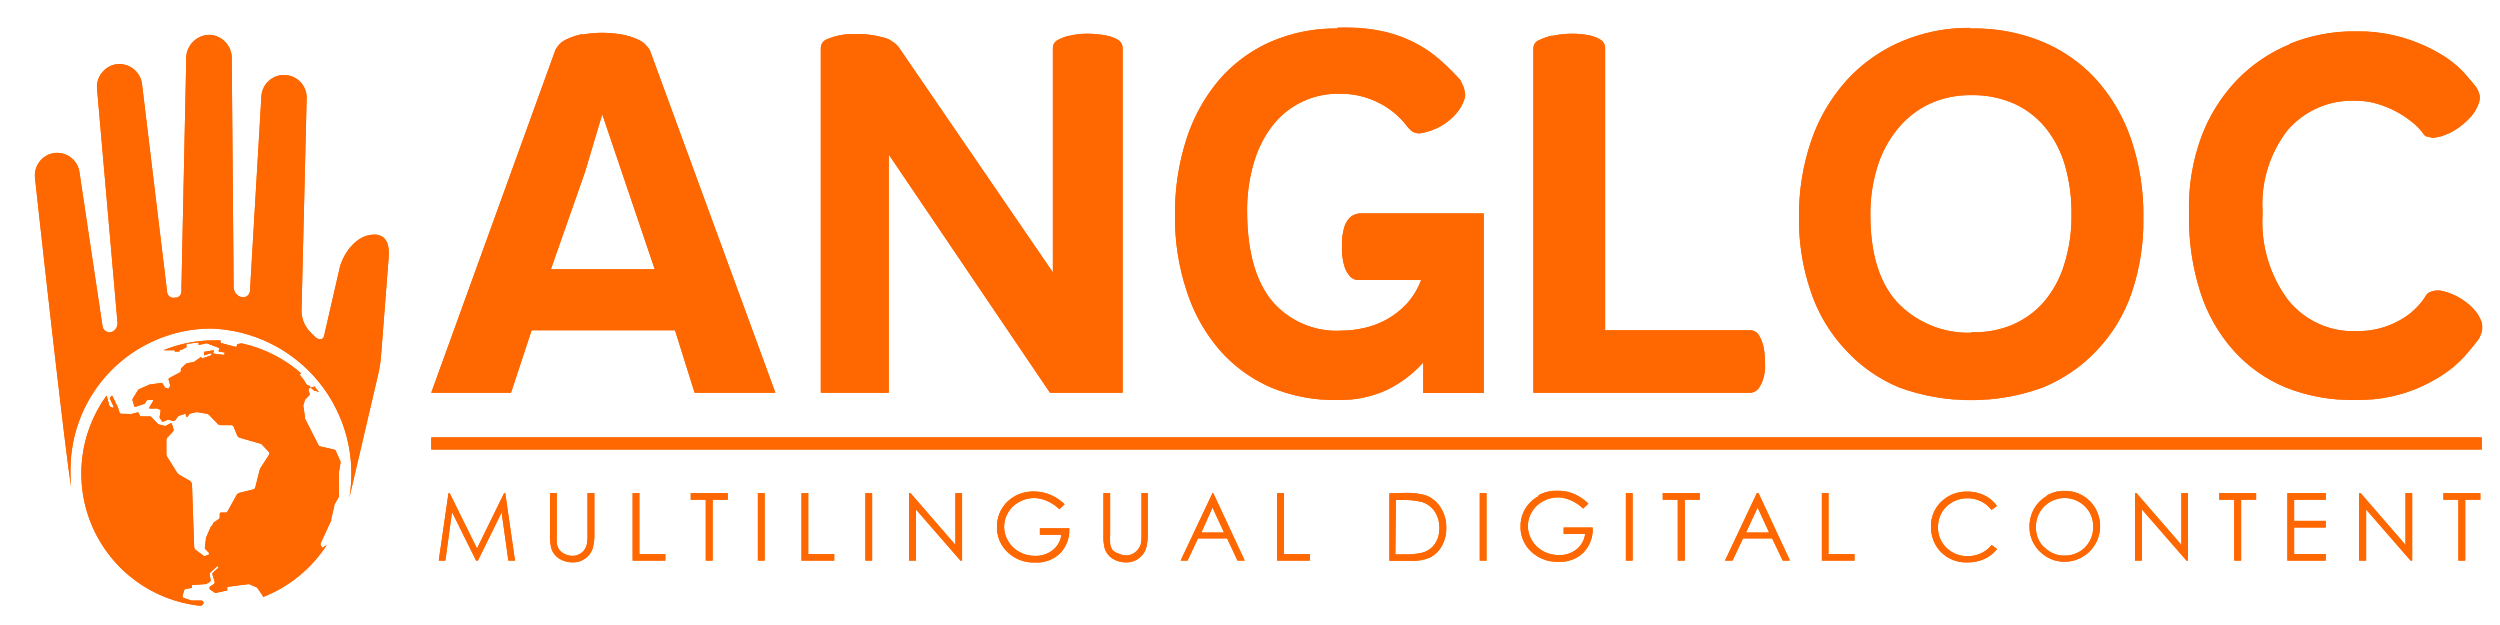 <svg xmlns="http://www.w3.org/2000/svg" xmlns:xlink="http://www.w3.org/1999/xlink" viewBox="0 0 200 49.97"><defs><clipPath id="clip-path"><path d="M46.81,13.73l1.37-4.59,4.2,12.4H44.07Zm-.24-11a5.65,5.65,0,0,0-1.23.41,1.82,1.82,0,0,0-.91.87L34.5,31.42h6.38l1.65-5H54l1.57,5h6.46L52,4.05a2.06,2.06,0,0,0-.93-.87,5.11,5.11,0,0,0-1.29-.41,8.86,8.86,0,0,0-3.19,0" style="fill:#ff6700"/></clipPath><clipPath id="clip-path-2"><path d="M85.56,2.85a3.55,3.55,0,0,0-.93.35.71.71,0,0,0-.4.64V21.79L72,3.93a1.6,1.6,0,0,0-.3-.37,1.71,1.71,0,0,0-.34-.25A1.6,1.6,0,0,0,71,3.1a7.85,7.85,0,0,0-2.83-.37,5,5,0,0,0-2,.41.59.59,0,0,0-.28.17.85.85,0,0,0-.24.62V31.42h5.45V12.36L84,31.42h5.81V3.85a.77.77,0,0,0-.44-.7,2.93,2.93,0,0,0-1-.33,7.75,7.75,0,0,0-1.45-.12,5.23,5.23,0,0,0-1.37.17" style="fill:#ff6700"/></clipPath><clipPath id="clip-path-3"><path d="M107,2.28h0a13,13,0,0,0-5.43,1.1,11.63,11.63,0,0,0-4.08,3.06,13.87,13.87,0,0,0-2.58,4.71A19.21,19.21,0,0,0,94,17.2a18.55,18.55,0,0,0,.95,6.12A13.57,13.57,0,0,0,97.57,28a11.58,11.58,0,0,0,4.12,3A13.21,13.21,0,0,0,107,32a9,9,0,0,0,4-.83A9.59,9.59,0,0,0,113.86,29v2.44h4.84V17.07h-9.93a1.41,1.41,0,0,0-.73.29,1.94,1.94,0,0,0-.48.76,4.66,4.66,0,0,0-.2,1.59,4.85,4.85,0,0,0,.2,1.61,2.27,2.27,0,0,0,.44.79.92.92,0,0,0,.69.29h5a5.73,5.73,0,0,1-1.17,1.92,6.52,6.52,0,0,1-1.59,1.24,6.8,6.8,0,0,1-1.8.68,8.18,8.18,0,0,1-1.78.21A6.78,6.78,0,0,1,101.69,24q-1.92-2.44-1.92-7.11a13.2,13.2,0,0,1,.5-3.74,9,9,0,0,1,1.45-3,6.61,6.61,0,0,1,5.47-2.65,6.61,6.61,0,0,1,2.1.31,7,7,0,0,1,1.59.74,6.43,6.43,0,0,1,1.09.87,6.17,6.17,0,0,1,.63.72,2.2,2.2,0,0,0,.4.39,1.08,1.08,0,0,0,.81.1,5.14,5.14,0,0,0,.73-.21,4.42,4.42,0,0,0,1-.5,4.86,4.86,0,0,0,.95-.83,3.42,3.42,0,0,0,.69-1.24,1,1,0,0,0,0-.5,2.23,2.23,0,0,0-.12-.45l-.24-.5a18.44,18.44,0,0,0-1.72-1.69,10,10,0,0,0-2.06-1.36,10.74,10.74,0,0,0-2.64-.89,14.78,14.78,0,0,0-3-.27H107" style="fill:#ff6700"/></clipPath><clipPath id="clip-path-4"><path d="M124.15,2.85a5,5,0,0,0-1,.35.71.71,0,0,0-.48.64V31.42h17.24a.9.9,0,0,0,.79-.37,2.58,2.58,0,0,0,.38-.83,3.31,3.31,0,0,0,.12-1.2,6.29,6.29,0,0,0-.12-1.28,3.37,3.37,0,0,0-.36-.91.86.86,0,0,0-.81-.41h-11.5V3.85a.78.78,0,0,0-.42-.7,2.68,2.68,0,0,0-.91-.33,6.65,6.65,0,0,0-1.33-.12,6.57,6.57,0,0,0-1.53.17" style="fill:#ff6700"/></clipPath><clipPath id="clip-path-5"><path d="M157.7,26.62a7.85,7.85,0,0,1-5.93-2.44q-2.14-2.36-2.14-7a12.56,12.56,0,0,1,.57-3.87,8.92,8.92,0,0,1,1.61-3,7.32,7.32,0,0,1,2.54-2,7.77,7.77,0,0,1,3.35-.7,8.18,8.18,0,0,1,3.43.68,6.93,6.93,0,0,1,2.52,1.94,8.61,8.61,0,0,1,1.55,3,13.7,13.7,0,0,1,.52,3.89,12.88,12.88,0,0,1-.59,4.07,8.33,8.33,0,0,1-1.65,3A7,7,0,0,1,160.95,26a7.72,7.72,0,0,1-3,.58h-.23m-.08-24.35a13.79,13.79,0,0,0-5.55,1.1,12.63,12.63,0,0,0-4.34,3.08,14,14,0,0,0-2.83,4.79,18.5,18.5,0,0,0-1,6.28,17.7,17.7,0,0,0,1,6,12.57,12.57,0,0,0,2.77,4.55A12,12,0,0,0,151.95,31a16.73,16.73,0,0,0,11.46,0A12.29,12.29,0,0,0,167.77,28a12.6,12.6,0,0,0,2.75-4.55,17.88,17.88,0,0,0,.95-6,18.81,18.81,0,0,0-1-6.35,13.83,13.83,0,0,0-2.85-4.82,12.1,12.1,0,0,0-4.38-3,14.17,14.17,0,0,0-5.38-1h-.23" style="fill:#ff6700"/></clipPath><clipPath id="clip-path-6"><path d="M183.19,3.54a12.45,12.45,0,0,0-4.24,2.87,13.38,13.38,0,0,0-2.83,4.51,16.31,16.31,0,0,0-1,6v.29a19.44,19.44,0,0,0,.91,6.16A12.92,12.92,0,0,0,178.65,28a11.61,11.61,0,0,0,4.22,3,14.45,14.45,0,0,0,5.59,1,12.46,12.46,0,0,0,3.83-.54,12.26,12.26,0,0,0,2.85-1.3,9.31,9.31,0,0,0,2-1.63q.77-.87,1.21-1.49l.16-.41a1.18,1.18,0,0,0,.08-.43,1.55,1.55,0,0,0-.08-.48,3.09,3.09,0,0,0-.67-1.05,5.16,5.16,0,0,0-.91-.74,4.73,4.73,0,0,0-.95-.47,4.23,4.23,0,0,0-.75-.21,2.76,2.76,0,0,0-.44,0,2.31,2.31,0,0,0-.4.12.66.66,0,0,0-.32.29,5.61,5.61,0,0,1-2.16,2,6.76,6.76,0,0,1-3.37.83A6.66,6.66,0,0,1,183,23.94a10.41,10.41,0,0,1-2-6.7v-.41a9.65,9.65,0,0,1,2-6.41,6.82,6.82,0,0,1,5.53-2.36,5.81,5.81,0,0,1,1.67.25,8,8,0,0,1,1.51.62,8.32,8.32,0,0,1,1.25.83,4.71,4.71,0,0,1,.89.91.48.48,0,0,0,.3.25l.34.08a.81.81,0,0,0,.36,0,3.65,3.65,0,0,0,.81-.23,4.7,4.7,0,0,0,1-.54,6,6,0,0,0,.95-.83,3.31,3.31,0,0,0,.69-1.14,1.21,1.21,0,0,0,0-.87,3,3,0,0,0-.2-.41q-.32-.41-1-1.18a8.3,8.3,0,0,0-1.88-1.49,13.46,13.46,0,0,0-2.87-1.26,12.79,12.79,0,0,0-3.9-.54,13.62,13.62,0,0,0-5.27,1" style="fill:#ff6700"/></clipPath><clipPath id="clip-path-7"><path d="M27.9,40l.05-.22L27.9,40m-13-35.27-.39,18.6a.5.5,0,0,1-.38.48l-.12,0a.51.51,0,0,1-.64-.44l-2-16.57a1.84,1.84,0,0,0-2-1.67h0a1.84,1.84,0,0,0-1.6,2.05L9.4,25.8a.76.76,0,0,1-.26.64h0a.57.57,0,0,1-.94-.34L6.36,13.8a1.81,1.81,0,0,0-2-1.56h0a1.81,1.81,0,0,0-1.56,2s.85,7.81,1.67,14.88c.47,4.1.94,7.94,1.22,9.89a14.72,14.72,0,0,1-.05-1.49A11.29,11.29,0,0,1,16.78,26.28h.06A11.61,11.61,0,0,1,27.95,39.81L30.24,30a10.4,10.4,0,0,0,.25-1.62L31.06,21c.1-1,.11-2-.87-2.22h0c-1.7-.18-2.75,1.62-3,2.59L25.92,26.9c-.08.3-.41.3-.66.1-.1-.08-.35-.35-.35-.35a2.44,2.44,0,0,1-.79-1.77l.41-17A1.81,1.81,0,0,0,22.79,6h0a1.81,1.81,0,0,0-1.88,1.74L20,23.26a.55.55,0,0,1-.66.51h0a.82.82,0,0,1-.65-.79l-.15-18.2a1.88,1.88,0,0,0-1.8-2h0a1.91,1.91,0,0,0-1.85,1.93" style="fill:#ff6700"/></clipPath><clipPath id="clip-path-8"><path d="M17.08,27.23a10.61,10.61,0,0,0-4,.79,0,0,0,0,0,0,0h.78a.1.1,0,0,1,.08,0l.07.11a.08.08,0,0,0,.07,0l.23,0a.08.08,0,0,0,.07-.06l0-.08A.1.1,0,0,1,14.5,28l.41-.22a.07.07,0,0,0,0-.08l0-.12a.06.06,0,0,1,.05-.07l.86-.11a.07.07,0,0,1,.07.06v.13s0,.05.05,0l.48-.11a.3.3,0,0,1,.16,0l.48.18.48.18a.07.07,0,0,1,0,.09l-.05.13a0,0,0,0,0,0,.06l.47.08a.05.05,0,0,1,0,.06v.08a.06.06,0,0,1-.07.05l-.83-.1a0,0,0,0,1,0-.06l.06-.2a0,0,0,0,0,0,0h-.09l-.71.12a0,0,0,0,0,0,.06l0,.2a.05.05,0,0,0,.07,0l.47-.15a0,0,0,0,1,.05,0v.09a.07.07,0,0,1,0,.07l-.7.24a.07.07,0,0,1-.09,0l0-.06a.06.06,0,0,0-.1,0l-.54.38-.1,0-.4.08a.29.29,0,0,0-.13.07l-.33.31a.17.17,0,0,0-.05.11v.13a.12.12,0,0,1-.06.1l-.86.46a.11.11,0,0,0-.06.13l.1.37a.23.23,0,0,1,0,.18l-.1.16a.06.06,0,0,1-.09,0L13.17,31l0-.06L13,30.68a.1.1,0,0,0-.1-.05l-.8.12-.1,0-.84.37a.29.29,0,0,0-.13.11l-.42.68a.18.18,0,0,0,0,.14l.12.42a.1.1,0,0,0,.13.07l.65-.22a.23.23,0,0,0,.13-.11l.07-.14a.16.16,0,0,1,.16-.08h.35a.09.09,0,0,1,0,.14l-.25.42s-.06.13,0,.13l.43,0a.23.23,0,0,1,.15,0l.24.09a.09.09,0,0,1,.06.1l-.06.39a.27.27,0,0,0,0,.2l.18.25a.12.12,0,0,0,.15,0l.29-.13a.13.13,0,0,1,.09,0l.36.1a.14.14,0,0,0,.15-.05l.22-.3a.25.25,0,0,1,.14-.09l.34-.1a.1.1,0,0,1,.14,0l.06.19a.06.06,0,0,0,.1,0l.12-.19a.19.19,0,0,1,.1-.06l.44-.1a.27.27,0,0,1,.15,0l.68.11a.39.39,0,0,1,.23.11l.32.33.39.4a.28.28,0,0,0,.2.08l.87,0a.23.23,0,0,1,.19.14l.27.67a.35.35,0,0,0,.21.2l1.65.47a.28.28,0,0,1,.13.08l.56.6a.18.18,0,0,1,0,.22l-.65,1a.83.83,0,0,0-.1.22L20.42,39a.22.22,0,0,1-.15.15l-1.09.27a.4.4,0,0,0-.26.2l-.75,1.35A.19.19,0,0,1,18,41l-.33,0a.11.11,0,0,0-.09.11v.27a.17.17,0,0,1-.07.14l-.44.3L17,42a.45.45,0,0,0-.17.21l-.36.84,0,.11-.08.62a.19.19,0,0,0,.05.16l.26.27a.1.1,0,0,1,0,.16l-.22.08a.2.2,0,0,1-.21,0L15.66,44a.41.41,0,0,1-.13-.3l-.17-4.9a.45.45,0,0,0-.16-.33L14.37,38a.59.59,0,0,1-.21-.2l-.76-1.21a.59.59,0,0,1-.09-.37l0-1a.35.35,0,0,1,.13-.27l.37-.39a.28.28,0,0,0,.06-.27l-.13-.41a.08.08,0,0,0-.12,0l-.35.18a.18.18,0,0,1-.14,0l-.4-.1a.27.27,0,0,1-.13-.08l-.48-.5a.21.21,0,0,0-.15-.07l-.6,0a.29.29,0,0,1-.14,0L11.06,33a.13.13,0,0,0-.1,0l-.43.12h-.09L9.7,33.1A.15.15,0,0,1,9.56,33l-.1-.33a.46.46,0,0,0-.05-.12L9,31.69a.06.06,0,0,0-.1,0l-.09.11a.11.11,0,0,0,0,.13l.27.58a.07.07,0,0,1-.06.11l-.18-.07a.17.17,0,0,1-.1-.14l-.21-.77A10.64,10.64,0,0,0,16,48.46a.16.16,0,0,0,.1,0l.16-.14a.16.16,0,0,0,0-.17h0a.17.17,0,0,0-.16-.11h-.79l-.6-.2a.16.16,0,0,1-.1-.2l.12-.41a.16.16,0,0,1,.13-.12l.42-.06a.08.08,0,0,0,.07-.1l0-.07a.06.06,0,0,1,.06-.08l1-.07.06,0,.3-.17a.16.16,0,0,0,.08-.17l-.08-.43a.16.16,0,0,1,.06-.16l.32-.3.19-.18a.08.08,0,0,1,.12,0l0,0a.08.08,0,0,1,0,.11l-.3.27-.15.14a.16.16,0,0,0,0,.16l.16.54a.16.16,0,0,1-.06.18l-.28.19a.16.16,0,0,0,0,.27l.37.24,0,0a.16.16,0,0,0,.13,0l.8-.18a.07.07,0,0,0,.05-.1l0-.11a.07.07,0,0,1,.06-.09l1.56-.2a.25.25,0,0,1,.15,0l.57.24a.16.16,0,0,1,.07.06l.43.62a.16.16,0,0,1,0,.11,10.71,10.71,0,0,0,5.13-4.19l-.27.19a.09.09,0,0,1-.14,0l-.08-.17a.2.2,0,0,1,0-.16l.84-1.81a.69.69,0,0,0,0-.13l.24-1a.4.4,0,0,1,0-.1l.38-.68a.25.25,0,0,0,0-.12l0-1.78a.47.47,0,0,1,0-.07l.12-.71a.22.22,0,0,0,0-.11l-.38-.86a.17.17,0,0,0-.12-.1l-1.13-.26a.2.2,0,0,1-.13-.1L24.4,33.49a.28.28,0,0,1,0-.1l-.13-.89a.23.23,0,0,1,0-.1l.11-.34a.17.17,0,0,1,0-.06l.39-.41a.09.09,0,0,0,0-.09l-.08-.25a.12.12,0,0,1,0-.1l.09-.15a0,0,0,0,1,.06,0l.32.27.08,0,.28.09-.39-.47v0a.06.06,0,0,1-.07.06L24.87,31l0,0-.12-.14,0,0-.2-.06,0,0-.23-.38h0L24,30a.06.06,0,0,1,0-.08l.09-.05a10.62,10.62,0,0,0-4.76-2.4l-.37.06a.05.05,0,0,0,0,.05v.05a.12.12,0,0,1-.15.11l-1.1-.29a.09.09,0,0,1-.07-.1l0-.12h-.61" style="fill:#ff6700"/></clipPath><clipPath id="clip-path-9"><polygon points="40.33 39.45 38.16 43.88 35.97 39.45 35.88 39.45 35.1 44.85 35.63 44.85 36.16 40.96 38.09 44.85 38.23 44.85 40.13 40.99 40.67 44.85 41.2 44.85 40.42 39.45 40.33 39.45" style="fill:#ff6700"/></clipPath><clipPath id="clip-path-10"><path d="M47,39.45v3.26a4,4,0,0,1-.05.84,1.29,1.29,0,0,1-.24.49,1.14,1.14,0,0,1-.41.32,1.21,1.21,0,0,1-.51.11,1.41,1.41,0,0,1-.61-.15,1.1,1.1,0,0,1-.45-.36,1.2,1.2,0,0,1-.19-.53,6.73,6.73,0,0,1,0-.72V39.45H44v3.26a4.38,4.38,0,0,0,.1,1.14,1.5,1.5,0,0,0,.62.83,2,2,0,0,0,1.12.31,1.62,1.62,0,0,0,1-.33,1.59,1.59,0,0,0,.57-.78,4,4,0,0,0,.14-1.17V39.45Z" style="fill:#ff6700"/></clipPath><clipPath id="clip-path-11"><polygon points="50.61 39.45 50.61 44.85 53.23 44.85 53.23 44.33 51.15 44.33 51.15 39.45 50.61 39.45" style="fill:#ff6700"/></clipPath><clipPath id="clip-path-12"><polygon points="55.26 39.45 55.26 39.98 56.46 39.98 56.46 44.85 57.01 44.85 57.01 39.98 58.22 39.98 58.22 39.45 55.26 39.45" style="fill:#ff6700"/></clipPath><clipPath id="clip-path-13"><rect x="60.63" y="39.45" width="0.54" height="5.4" style="fill:#ff6700"/></clipPath><clipPath id="clip-path-14"><polygon points="64.12 39.45 64.12 44.85 66.74 44.85 66.74 44.33 64.66 44.33 64.66 39.45 64.12 39.45" style="fill:#ff6700"/></clipPath><clipPath id="clip-path-15"><rect x="69.23" y="39.45" width="0.54" height="5.4" style="fill:#ff6700"/></clipPath><clipPath id="clip-path-16"><polygon points="76.43 39.45 76.43 43.59 72.84 39.45 72.72 39.45 72.72 44.85 73.28 44.85 73.28 40.76 76.84 44.85 76.97 44.85 76.97 39.45 76.43 39.45" style="fill:#ff6700"/></clipPath><clipPath id="clip-path-17"><path d="M81.21,39.69a2.74,2.74,0,0,0-1.06,1,2.78,2.78,0,0,0-.39,1.43A2.71,2.71,0,0,0,80.44,44a3,3,0,0,0,2.37,1,2.66,2.66,0,0,0,2-.74,2.71,2.71,0,0,0,.74-2H83.19v.52h1.72A1.85,1.85,0,0,1,84.23,44a2.16,2.16,0,0,1-1.41.47,2.6,2.6,0,0,1-1.26-.31,2.32,2.32,0,0,1-.9-.86,2.23,2.23,0,0,1-.33-1.16A2.18,2.18,0,0,1,80.65,41a2.27,2.27,0,0,1,.89-.85,2.5,2.5,0,0,1,1.21-.31,2.66,2.66,0,0,1,1,.23,3.19,3.19,0,0,1,1,.67l.42-.4A3.86,3.86,0,0,0,84,39.57a3.38,3.38,0,0,0-1.29-.25,3.08,3.08,0,0,0-1.52.37" style="fill:#ff6700"/></clipPath><clipPath id="clip-path-18"><path d="M91.32,39.45v3.26a4,4,0,0,1-.06.84A1.29,1.29,0,0,1,91,44a1.14,1.14,0,0,1-.41.32,1.21,1.21,0,0,1-.51.11,1.41,1.41,0,0,1-.61-.15A1.1,1.1,0,0,1,89,44a1.2,1.2,0,0,1-.19-.53,6.75,6.75,0,0,1,0-.72V39.45h-.54v3.26a4.38,4.38,0,0,0,.1,1.14,1.5,1.5,0,0,0,.62.83,2,2,0,0,0,1.12.31,1.62,1.62,0,0,0,1-.33,1.59,1.59,0,0,0,.57-.78,4,4,0,0,0,.14-1.17V39.45Z" style="fill:#ff6700"/></clipPath><clipPath id="clip-path-19"><path d="M97,40.6l.92,2H96.11ZM97,39.45l-2.55,5.4H95l.84-1.78h2.33L99,44.85h.58l-2.52-5.4Z" style="fill:#ff6700"/></clipPath><clipPath id="clip-path-20"><polygon points="102.17 39.45 102.17 44.85 104.79 44.85 104.79 44.33 102.71 44.33 102.71 39.45 102.17 39.45" style="fill:#ff6700"/></clipPath><clipPath id="clip-path-21"><path d="M111.67,40h.38a6.37,6.37,0,0,1,1.67.15,1.91,1.91,0,0,1,1.05.76,2.31,2.31,0,0,1,.38,1.33,2.2,2.2,0,0,1-.35,1.26,1.79,1.79,0,0,1-1,.71,5.81,5.81,0,0,1-1.55.14h-.62Zm-.52-.53v5.4h1.72a3.43,3.43,0,0,0,1.57-.29,2.25,2.25,0,0,0,.91-.91,2.84,2.84,0,0,0,.35-1.43,2.9,2.9,0,0,0-.44-1.62,2.35,2.35,0,0,0-1.23-1,5.71,5.71,0,0,0-1.76-.19Z" style="fill:#ff6700"/></clipPath><clipPath id="clip-path-22"><rect x="118.38" y="39.45" width="0.54" height="5.4" style="fill:#ff6700"/></clipPath><clipPath id="clip-path-23"><path d="M123.09,39.69a2.74,2.74,0,0,0-1.06,1,2.78,2.78,0,0,0-.39,1.43,2.71,2.71,0,0,0,.67,1.82,3,3,0,0,0,2.37,1,2.66,2.66,0,0,0,2-.74,2.71,2.71,0,0,0,.74-2h-2.33v.52h1.72a1.85,1.85,0,0,1-.68,1.22,2.16,2.16,0,0,1-1.41.47,2.6,2.6,0,0,1-1.26-.31,2.32,2.32,0,0,1-.9-.86,2.23,2.23,0,0,1-.33-1.16,2.18,2.18,0,0,1,.32-1.13,2.27,2.27,0,0,1,.89-.85,2.5,2.5,0,0,1,1.21-.31,2.66,2.66,0,0,1,1,.23,3.19,3.19,0,0,1,1,.67l.42-.4a3.86,3.86,0,0,0-1.18-.79,3.38,3.38,0,0,0-1.29-.25,3.08,3.08,0,0,0-1.52.37" style="fill:#ff6700"/></clipPath><clipPath id="clip-path-24"><rect x="130.07" y="39.45" width="0.54" height="5.4" style="fill:#ff6700"/></clipPath><clipPath id="clip-path-25"><polygon points="133.02 39.45 133.02 39.98 134.22 39.98 134.22 44.85 134.78 44.85 134.78 39.98 135.98 39.98 135.98 39.45 133.02 39.45" style="fill:#ff6700"/></clipPath><clipPath id="clip-path-26"><path d="M140.61,40.6l.92,2h-1.85Zm-.06-1.15L138,44.85h.6l.84-1.78h2.33l.85,1.78h.58l-2.52-5.4Z" style="fill:#ff6700"/></clipPath><clipPath id="clip-path-27"><polygon points="145.75 39.45 145.75 44.85 148.36 44.85 148.36 44.33 146.28 44.33 146.28 39.45 145.75 39.45" style="fill:#ff6700"/></clipPath><clipPath id="clip-path-28"><path d="M155.31,40.13a2.67,2.67,0,0,0-.83,2,2.85,2.85,0,0,0,.69,1.92,2.81,2.81,0,0,0,2.24.94,3.16,3.16,0,0,0,1.35-.28,2.72,2.72,0,0,0,1-.79l-.43-.32a2.4,2.4,0,0,1-1.9.89,2.35,2.35,0,0,1-1.71-.66,2.21,2.21,0,0,1-.68-1.65,2.3,2.3,0,0,1,.3-1.18,2.23,2.23,0,0,1,.85-.83,2.4,2.4,0,0,1,1.2-.31,2.48,2.48,0,0,1,1.08.24,2.33,2.33,0,0,1,.85.7l.43-.33a2.66,2.66,0,0,0-1-.84,3.06,3.06,0,0,0-1.37-.3,2.87,2.87,0,0,0-2.08.81" style="fill:#ff6700"/></clipPath><clipPath id="clip-path-29"><path d="M163.54,43.8a2.2,2.2,0,0,1-.67-1.63,2.34,2.34,0,0,1,.3-1.18,2.31,2.31,0,0,1,2-1.15,2.28,2.28,0,0,1,1.15.31,2.24,2.24,0,0,1,.84.83,2.29,2.29,0,0,1,.3,1.16,2.34,2.34,0,0,1-.3,1.18,2.18,2.18,0,0,1-.83.83,2.31,2.31,0,0,1-1.16.3,2.2,2.2,0,0,1-1.61-.66m.18-4.11a2.74,2.74,0,0,0-1,1,2.88,2.88,0,0,0-.38,1.44,2.7,2.7,0,0,0,.83,2,2.76,2.76,0,0,0,2,.82,2.85,2.85,0,0,0,2-4.85,2.8,2.8,0,0,0-2.05-.82,2.76,2.76,0,0,0-1.41.38" style="fill:#ff6700"/></clipPath><clipPath id="clip-path-30"><polygon points="174.51 39.45 174.51 43.59 170.92 39.45 170.8 39.45 170.8 44.85 171.36 44.85 171.36 40.76 174.92 44.85 175.04 44.85 175.04 39.45 174.51 39.45" style="fill:#ff6700"/></clipPath><clipPath id="clip-path-31"><polygon points="177.54 39.45 177.54 39.98 178.74 39.98 178.74 44.85 179.29 44.85 179.29 39.98 180.49 39.98 180.49 39.45 177.54 39.45" style="fill:#ff6700"/></clipPath><clipPath id="clip-path-32"><polygon points="182.99 39.45 182.99 44.85 186.06 44.85 186.06 44.32 183.53 44.32 183.53 42.2 186.06 42.2 186.06 41.67 183.53 41.67 183.53 39.98 186.08 39.98 186.08 39.45 182.99 39.45" style="fill:#ff6700"/></clipPath><clipPath id="clip-path-33"><polygon points="192.44 39.45 192.44 43.59 188.85 39.45 188.73 39.45 188.73 44.85 189.29 44.85 189.29 40.76 192.85 44.85 192.98 44.85 192.98 39.45 192.44 39.45" style="fill:#ff6700"/></clipPath><clipPath id="clip-path-34"><polygon points="195.47 39.45 195.47 39.98 196.67 39.98 196.67 44.85 197.22 44.85 197.22 39.98 198.43 39.98 198.43 39.45 195.47 39.45" style="fill:#ff6700"/></clipPath><clipPath id="clip-path-35"><rect x="34.5" y="34.99" width="164.04" height="0.97" style="fill:#ff6700"/></clipPath></defs><title>logo-ang</title><g id="logo-ang"><path d="M46.81,13.73l1.37-4.59,4.2,12.4H44.07Zm-.24-11a5.65,5.65,0,0,0-1.23.41,1.82,1.82,0,0,0-.91.87L34.5,31.42h6.38l1.65-5H54l1.57,5h6.46L52,4.05a2.06,2.06,0,0,0-.93-.87,5.11,5.11,0,0,0-1.29-.41,8.86,8.86,0,0,0-3.19,0" style="fill:#ff6700"/><g style="clip-path:url(#clip-path)"><rect x="34.5" y="2.61" width="27.57" height="28.81" style="fill:#ff6700"/></g><path d="M85.56,2.85a3.55,3.55,0,0,0-.93.35.71.71,0,0,0-.4.64V21.79L72,3.93a1.6,1.6,0,0,0-.3-.37,1.71,1.71,0,0,0-.34-.25A1.6,1.6,0,0,0,71,3.1a7.85,7.85,0,0,0-2.83-.37,5,5,0,0,0-2,.41.59.59,0,0,0-.28.17.85.85,0,0,0-.24.62V31.42h5.45V12.36L84,31.42h5.81V3.85a.77.77,0,0,0-.44-.7,2.93,2.93,0,0,0-1-.33,7.75,7.75,0,0,0-1.45-.12,5.23,5.23,0,0,0-1.37.17" style="fill:#ff6700"/><g style="clip-path:url(#clip-path-2)"><rect x="65.7" y="2.68" width="24.14" height="28.74" style="fill:#ff6700"/></g><path d="M107,2.28h0a13,13,0,0,0-5.43,1.1,11.63,11.63,0,0,0-4.08,3.06,13.87,13.87,0,0,0-2.58,4.71A19.21,19.21,0,0,0,94,17.2a18.55,18.55,0,0,0,.95,6.12A13.57,13.57,0,0,0,97.57,28a11.58,11.58,0,0,0,4.12,3A13.21,13.21,0,0,0,107,32a9,9,0,0,0,4-.83A9.59,9.59,0,0,0,113.86,29v2.44h4.84V17.07h-9.93a1.41,1.41,0,0,0-.73.29,1.94,1.94,0,0,0-.48.76,4.66,4.66,0,0,0-.2,1.59,4.85,4.85,0,0,0,.2,1.61,2.27,2.27,0,0,0,.44.79.92.92,0,0,0,.69.29h5a5.73,5.73,0,0,1-1.17,1.92,6.52,6.52,0,0,1-1.59,1.24,6.8,6.8,0,0,1-1.8.68,8.18,8.18,0,0,1-1.78.21A6.78,6.78,0,0,1,101.69,24q-1.92-2.44-1.92-7.11a13.2,13.2,0,0,1,.5-3.74,9,9,0,0,1,1.45-3,6.61,6.61,0,0,1,5.47-2.65,6.61,6.61,0,0,1,2.1.31,7,7,0,0,1,1.59.74,6.43,6.43,0,0,1,1.09.87,6.17,6.17,0,0,1,.63.72,2.2,2.2,0,0,0,.4.39,1.08,1.08,0,0,0,.81.1,5.14,5.14,0,0,0,.73-.21,4.42,4.42,0,0,0,1-.5,4.86,4.86,0,0,0,.95-.83,3.42,3.42,0,0,0,.69-1.24,1,1,0,0,0,0-.5,2.23,2.23,0,0,0-.12-.45l-.24-.5a18.44,18.44,0,0,0-1.72-1.69,10,10,0,0,0-2.06-1.36,10.74,10.74,0,0,0-2.64-.89,14.78,14.78,0,0,0-3-.27H107" style="fill:#ff6700"/><g style="clip-path:url(#clip-path-3)"><rect x="93.96" y="2.27" width="24.74" height="29.69" style="fill:#ff6700"/></g><path d="M124.15,2.85a5,5,0,0,0-1,.35.71.71,0,0,0-.48.64V31.42h17.24a.9.9,0,0,0,.79-.37,2.58,2.58,0,0,0,.38-.83,3.31,3.31,0,0,0,.12-1.2,6.29,6.29,0,0,0-.12-1.28,3.37,3.37,0,0,0-.36-.91.86.86,0,0,0-.81-.41h-11.5V3.85a.78.78,0,0,0-.42-.7,2.68,2.68,0,0,0-.91-.33,6.65,6.65,0,0,0-1.33-.12,6.57,6.57,0,0,0-1.53.17" style="fill:#ff6700"/><g style="clip-path:url(#clip-path-4)"><rect x="122.62" y="2.69" width="18.55" height="28.73" style="fill:#ff6700"/></g><path d="M157.7,26.62a7.85,7.85,0,0,1-5.93-2.44q-2.14-2.36-2.14-7a12.56,12.56,0,0,1,.57-3.87,8.92,8.92,0,0,1,1.61-3,7.32,7.32,0,0,1,2.54-2,7.77,7.77,0,0,1,3.35-.7,8.18,8.18,0,0,1,3.43.68,6.93,6.93,0,0,1,2.52,1.94,8.61,8.61,0,0,1,1.55,3,13.7,13.7,0,0,1,.52,3.89,12.88,12.88,0,0,1-.59,4.07,8.33,8.33,0,0,1-1.65,3A7,7,0,0,1,160.95,26a7.72,7.72,0,0,1-3,.58h-.23m-.08-24.35a13.79,13.79,0,0,0-5.55,1.1,12.63,12.63,0,0,0-4.34,3.08,14,14,0,0,0-2.83,4.79,18.5,18.5,0,0,0-1,6.28,17.7,17.7,0,0,0,1,6,12.57,12.57,0,0,0,2.77,4.55A12,12,0,0,0,151.95,31a16.73,16.73,0,0,0,11.46,0A12.29,12.29,0,0,0,167.77,28a12.6,12.6,0,0,0,2.75-4.55,17.88,17.88,0,0,0,.95-6,18.81,18.81,0,0,0-1-6.35,13.83,13.83,0,0,0-2.85-4.82,12.1,12.1,0,0,0-4.38-3,14.17,14.17,0,0,0-5.38-1h-.23" style="fill:#ff6700"/><g style="clip-path:url(#clip-path-5)"><rect x="143.89" y="2.27" width="27.57" height="29.68" style="fill:#ff6700"/></g><path d="M183.19,3.54a12.45,12.45,0,0,0-4.24,2.87,13.38,13.38,0,0,0-2.83,4.51,16.31,16.31,0,0,0-1,6v.29a19.44,19.44,0,0,0,.91,6.16A12.92,12.92,0,0,0,178.65,28a11.61,11.61,0,0,0,4.22,3,14.45,14.45,0,0,0,5.59,1,12.46,12.46,0,0,0,3.83-.54,12.26,12.26,0,0,0,2.85-1.3,9.31,9.31,0,0,0,2-1.63q.77-.87,1.21-1.49l.16-.41a1.18,1.18,0,0,0,.08-.43,1.55,1.55,0,0,0-.08-.48,3.09,3.09,0,0,0-.67-1.05,5.16,5.16,0,0,0-.91-.74,4.73,4.73,0,0,0-.95-.47,4.23,4.23,0,0,0-.75-.21,2.76,2.76,0,0,0-.44,0,2.31,2.31,0,0,0-.4.12.66.66,0,0,0-.32.29,5.61,5.61,0,0,1-2.16,2,6.76,6.76,0,0,1-3.37.83A6.66,6.66,0,0,1,183,23.94a10.41,10.41,0,0,1-2-6.7v-.41a9.65,9.65,0,0,1,2-6.41,6.82,6.82,0,0,1,5.53-2.36,5.81,5.81,0,0,1,1.67.25,8,8,0,0,1,1.51.62,8.32,8.32,0,0,1,1.25.83,4.71,4.71,0,0,1,.89.91.48.48,0,0,0,.3.25l.34.08a.81.81,0,0,0,.36,0,3.65,3.65,0,0,0,.81-.23,4.7,4.7,0,0,0,1-.54,6,6,0,0,0,.95-.83,3.31,3.31,0,0,0,.69-1.14,1.21,1.21,0,0,0,0-.87,3,3,0,0,0-.2-.41q-.32-.41-1-1.18a8.3,8.3,0,0,0-1.88-1.49,13.46,13.46,0,0,0-2.87-1.26,12.79,12.79,0,0,0-3.9-.54,13.62,13.62,0,0,0-5.27,1" style="fill:#ff6700"/><g style="clip-path:url(#clip-path-6)"><rect x="175.09" y="2.52" width="23.45" height="29.43" style="fill:#ff6700"/></g><path d="M27.9,40l.05-.22L27.9,40m-13-35.27-.39,18.6a.5.5,0,0,1-.38.48l-.12,0a.51.51,0,0,1-.64-.44l-2-16.57a1.84,1.84,0,0,0-2-1.67h0a1.84,1.84,0,0,0-1.6,2.05L9.4,25.8a.76.76,0,0,1-.26.64h0a.57.57,0,0,1-.94-.34L6.36,13.8a1.81,1.81,0,0,0-2-1.56h0a1.81,1.81,0,0,0-1.56,2s.85,7.81,1.67,14.88c.47,4.1.94,7.94,1.22,9.89a14.72,14.72,0,0,1-.05-1.49A11.29,11.29,0,0,1,16.78,26.28h.06A11.61,11.61,0,0,1,27.95,39.81L30.24,30a10.4,10.4,0,0,0,.25-1.62L31.06,21c.1-1,.11-2-.87-2.22h0c-1.7-.18-2.75,1.62-3,2.59L25.92,26.9c-.08.3-.41.3-.66.1-.1-.08-.35-.35-.35-.35a2.44,2.44,0,0,1-.79-1.77l.41-17A1.81,1.81,0,0,0,22.79,6h0a1.81,1.81,0,0,0-1.88,1.74L20,23.26a.55.55,0,0,1-.66.51h0a.82.82,0,0,1-.65-.79l-.15-18.2a1.88,1.88,0,0,0-1.8-2h0a1.91,1.91,0,0,0-1.85,1.93" style="fill:#ff6700"/><g style="clip-path:url(#clip-path-7)"><rect x="2.6" y="2.82" width="28.56" height="37.21" style="fill:#ff6700"/></g><path d="M17.08,27.23a10.61,10.61,0,0,0-4,.79,0,0,0,0,0,0,0h.78a.1.1,0,0,1,.08,0l.07.11a.08.08,0,0,0,.07,0l.23,0a.08.08,0,0,0,.07-.06l0-.08A.1.1,0,0,1,14.5,28l.41-.22a.07.07,0,0,0,0-.08l0-.12a.06.06,0,0,1,.05-.07l.86-.11a.07.07,0,0,1,.07.06v.13s0,.05.05,0l.48-.11a.3.3,0,0,1,.16,0l.48.18.48.18a.07.07,0,0,1,0,.09l-.05.13a0,0,0,0,0,0,.06l.47.08a.05.05,0,0,1,0,.06v.08a.06.06,0,0,1-.07.05l-.83-.1a0,0,0,0,1,0-.06l.06-.2a0,0,0,0,0,0,0h-.09l-.71.12a0,0,0,0,0,0,.06l0,.2a.05.05,0,0,0,.07,0l.47-.15a0,0,0,0,1,.05,0v.09a.07.07,0,0,1,0,.07l-.7.24a.07.07,0,0,1-.09,0l0-.06a.06.06,0,0,0-.1,0l-.54.38-.1,0-.4.08a.29.29,0,0,0-.13.07l-.33.31a.17.17,0,0,0-.05.11v.13a.12.12,0,0,1-.06.1l-.86.46a.11.11,0,0,0-.06.13l.1.37a.23.23,0,0,1,0,.18l-.1.16a.06.06,0,0,1-.09,0L13.17,31l0-.06L13,30.68a.1.1,0,0,0-.1-.05l-.8.12-.1,0-.84.37a.29.29,0,0,0-.13.11l-.42.68a.18.18,0,0,0,0,.14l.12.42a.1.1,0,0,0,.13.07l.65-.22a.23.23,0,0,0,.13-.11l.07-.14a.16.16,0,0,1,.16-.08h.35a.09.09,0,0,1,0,.14l-.25.42s-.06.13,0,.13l.43,0a.23.23,0,0,1,.15,0l.24.09a.09.09,0,0,1,.06.1l-.06.39a.27.27,0,0,0,0,.2l.18.25a.12.12,0,0,0,.15,0l.29-.13a.13.13,0,0,1,.09,0l.36.1a.14.14,0,0,0,.15-.05l.22-.3a.25.25,0,0,1,.14-.09l.34-.1a.1.1,0,0,1,.14,0l.06.19a.06.06,0,0,0,.1,0l.12-.19a.19.19,0,0,1,.1-.06l.44-.1a.27.27,0,0,1,.15,0l.68.11a.39.39,0,0,1,.23.11l.32.33.39.4a.28.28,0,0,0,.2.08l.87,0a.23.23,0,0,1,.19.14l.27.67a.35.35,0,0,0,.21.2l1.65.47a.28.28,0,0,1,.13.08l.56.6a.18.18,0,0,1,0,.22l-.65,1a.83.83,0,0,0-.1.22L20.42,39a.22.22,0,0,1-.15.15l-1.09.27a.4.4,0,0,0-.26.2l-.75,1.35A.19.19,0,0,1,18,41l-.33,0a.11.11,0,0,0-.09.11v.27a.17.17,0,0,1-.07.14l-.44.3L17,42a.45.45,0,0,0-.17.21l-.36.84,0,.11-.08.62a.19.19,0,0,0,.05.16l.26.27a.1.1,0,0,1,0,.16l-.22.08a.2.2,0,0,1-.21,0L15.66,44a.41.41,0,0,1-.13-.3l-.17-4.9a.45.45,0,0,0-.16-.33L14.37,38a.59.59,0,0,1-.21-.2l-.76-1.21a.59.59,0,0,1-.09-.37l0-1a.35.35,0,0,1,.13-.27l.37-.39a.28.28,0,0,0,.06-.27l-.13-.41a.08.08,0,0,0-.12,0l-.35.18a.18.18,0,0,1-.14,0l-.4-.1a.27.27,0,0,1-.13-.08l-.48-.5a.21.21,0,0,0-.15-.07l-.6,0a.29.29,0,0,1-.14,0L11.06,33a.13.13,0,0,0-.1,0l-.43.12h-.09L9.7,33.1A.15.15,0,0,1,9.56,33l-.1-.33a.46.46,0,0,0-.05-.12L9,31.69a.06.06,0,0,0-.1,0l-.09.11a.11.11,0,0,0,0,.13l.27.58a.07.07,0,0,1-.06.11l-.18-.07a.17.17,0,0,1-.1-.14l-.21-.77A10.64,10.64,0,0,0,16,48.46a.16.16,0,0,0,.1,0l.16-.14a.16.16,0,0,0,0-.17h0a.17.17,0,0,0-.16-.11h-.79l-.6-.2a.16.16,0,0,1-.1-.2l.12-.41a.16.16,0,0,1,.13-.12l.42-.06a.08.08,0,0,0,.07-.1l0-.07a.06.06,0,0,1,.06-.08l1-.07.06,0,.3-.17a.16.16,0,0,0,.08-.17l-.08-.43a.16.16,0,0,1,.06-.16l.32-.3.19-.18a.08.08,0,0,1,.12,0l0,0a.08.08,0,0,1,0,.11l-.3.27-.15.14a.16.16,0,0,0,0,.16l.16.54a.16.16,0,0,1-.06.18l-.28.19a.16.16,0,0,0,0,.27l.37.24,0,0a.16.16,0,0,0,.13,0l.8-.18a.07.07,0,0,0,.05-.1l0-.11a.07.07,0,0,1,.06-.09l1.56-.2a.25.25,0,0,1,.15,0l.57.24a.16.16,0,0,1,.07.06l.43.62a.16.16,0,0,1,0,.11,10.71,10.71,0,0,0,5.13-4.19l-.27.19a.09.09,0,0,1-.14,0l-.08-.17a.2.2,0,0,1,0-.16l.84-1.81a.69.69,0,0,0,0-.13l.24-1a.4.4,0,0,1,0-.1l.38-.68a.25.25,0,0,0,0-.12l0-1.78a.47.47,0,0,1,0-.07l.12-.71a.22.22,0,0,0,0-.11l-.38-.86a.17.17,0,0,0-.12-.1l-1.13-.26a.2.2,0,0,1-.13-.1L24.4,33.49a.28.28,0,0,1,0-.1l-.13-.89a.23.23,0,0,1,0-.1l.11-.34a.17.17,0,0,1,0-.06l.39-.41a.09.09,0,0,0,0-.09l-.08-.25a.12.12,0,0,1,0-.1l.09-.15a0,0,0,0,1,.06,0l.32.27.08,0,.28.09-.39-.47v0a.06.06,0,0,1-.07.06L24.87,31l0,0-.12-.14,0,0-.2-.06,0,0-.23-.38h0L24,30a.06.06,0,0,1,0-.08l.09-.05a10.62,10.62,0,0,0-4.76-2.4l-.37.06a.05.05,0,0,0,0,.05v.05a.12.12,0,0,1-.15.11l-1.1-.29a.09.09,0,0,1-.07-.1l0-.12h-.61" style="fill:#ff6700"/><g style="clip-path:url(#clip-path-8)"><rect x="6.48" y="27.23" width="20.87" height="21.24" style="fill:#ff6700"/></g><polygon points="40.33 39.45 38.16 43.88 35.97 39.45 35.88 39.45 35.1 44.85 35.63 44.85 36.16 40.96 38.09 44.85 38.23 44.85 40.13 40.99 40.67 44.85 41.2 44.85 40.42 39.45 40.33 39.45" style="fill:#ff6700"/><g style="clip-path:url(#clip-path-9)"><rect x="35.11" y="39.45" width="6.09" height="5.4" style="fill:#ff6700"/></g><path d="M47,39.45v3.26a4,4,0,0,1-.05.84,1.29,1.29,0,0,1-.24.49,1.14,1.14,0,0,1-.41.32,1.21,1.21,0,0,1-.51.11,1.41,1.41,0,0,1-.61-.15,1.1,1.1,0,0,1-.45-.36,1.2,1.2,0,0,1-.19-.53,6.73,6.73,0,0,1,0-.72V39.45H44v3.26a4.38,4.38,0,0,0,.1,1.14,1.5,1.5,0,0,0,.62.83,2,2,0,0,0,1.12.31,1.62,1.62,0,0,0,1-.33,1.59,1.59,0,0,0,.57-.78,4,4,0,0,0,.14-1.17V39.45Z" style="fill:#ff6700"/><g style="clip-path:url(#clip-path-10)"><rect x="43.99" y="39.45" width="3.57" height="5.53" style="fill:#ff6700"/></g><polygon points="50.61 39.45 50.61 44.85 53.23 44.85 53.23 44.33 51.15 44.33 51.15 39.45 50.61 39.45" style="fill:#ff6700"/><g style="clip-path:url(#clip-path-11)"><rect x="50.61" y="39.45" width="2.62" height="5.4" style="fill:#ff6700"/></g><polygon points="55.26 39.45 55.26 39.98 56.46 39.98 56.46 44.85 57.01 44.85 57.01 39.98 58.22 39.98 58.22 39.45 55.26 39.45" style="fill:#ff6700"/><g style="clip-path:url(#clip-path-12)"><rect x="55.26" y="39.45" width="2.96" height="5.4" style="fill:#ff6700"/></g><rect x="60.63" y="39.45" width="0.54" height="5.4" style="fill:#ff6700"/><g style="clip-path:url(#clip-path-13)"><rect x="60.63" y="39.45" width="0.54" height="5.4" style="fill:#ff6700"/></g><polygon points="64.12 39.45 64.12 44.85 66.74 44.85 66.74 44.33 64.66 44.33 64.66 39.45 64.12 39.45" style="fill:#ff6700"/><g style="clip-path:url(#clip-path-14)"><rect x="64.12" y="39.45" width="2.62" height="5.4" style="fill:#ff6700"/></g><rect x="69.23" y="39.45" width="0.54" height="5.4" style="fill:#ff6700"/><g style="clip-path:url(#clip-path-15)"><rect x="69.23" y="39.45" width="0.54" height="5.4" style="fill:#ff6700"/></g><polygon points="76.43 39.45 76.43 43.59 72.84 39.45 72.72 39.45 72.72 44.85 73.28 44.85 73.28 40.76 76.84 44.85 76.97 44.85 76.97 39.45 76.43 39.45" style="fill:#ff6700"/><g style="clip-path:url(#clip-path-16)"><rect x="72.72" y="39.45" width="4.24" height="5.4" style="fill:#ff6700"/></g><path d="M81.21,39.69a2.74,2.74,0,0,0-1.06,1,2.78,2.78,0,0,0-.39,1.43A2.71,2.71,0,0,0,80.44,44a3,3,0,0,0,2.37,1,2.66,2.66,0,0,0,2-.74,2.71,2.71,0,0,0,.74-2H83.19v.52h1.72A1.85,1.85,0,0,1,84.23,44a2.16,2.16,0,0,1-1.41.47,2.6,2.6,0,0,1-1.26-.31,2.32,2.32,0,0,1-.9-.86,2.23,2.23,0,0,1-.33-1.16A2.18,2.18,0,0,1,80.65,41a2.27,2.27,0,0,1,.89-.85,2.5,2.5,0,0,1,1.21-.31,2.66,2.66,0,0,1,1,.23,3.19,3.19,0,0,1,1,.67l.42-.4A3.86,3.86,0,0,0,84,39.57a3.38,3.38,0,0,0-1.29-.25,3.08,3.08,0,0,0-1.52.37" style="fill:#ff6700"/><g style="clip-path:url(#clip-path-17)"><rect x="79.77" y="39.32" width="5.76" height="5.67" style="fill:#ff6700"/></g><path d="M91.32,39.45v3.26a4,4,0,0,1-.06.84A1.29,1.29,0,0,1,91,44a1.14,1.14,0,0,1-.41.32,1.21,1.21,0,0,1-.51.11,1.41,1.41,0,0,1-.61-.15A1.1,1.1,0,0,1,89,44a1.2,1.2,0,0,1-.19-.53,6.75,6.75,0,0,1,0-.72V39.45h-.54v3.26a4.38,4.38,0,0,0,.1,1.14,1.5,1.5,0,0,0,.62.83,2,2,0,0,0,1.12.31,1.62,1.62,0,0,0,1-.33,1.59,1.59,0,0,0,.57-.78,4,4,0,0,0,.14-1.17V39.45Z" style="fill:#ff6700"/><g style="clip-path:url(#clip-path-18)"><rect x="88.28" y="39.45" width="3.57" height="5.53" style="fill:#ff6700"/></g><path d="M97,40.6l.92,2H96.11ZM97,39.45l-2.55,5.4H95l.84-1.78h2.33L99,44.85h.58l-2.52-5.4Z" style="fill:#ff6700"/><g style="clip-path:url(#clip-path-19)"><rect x="94.42" y="39.45" width="5.2" height="5.4" style="fill:#ff6700"/></g><polygon points="102.17 39.45 102.17 44.85 104.79 44.85 104.79 44.33 102.71 44.33 102.71 39.45 102.17 39.45" style="fill:#ff6700"/><g style="clip-path:url(#clip-path-20)"><rect x="102.17" y="39.45" width="2.62" height="5.4" style="fill:#ff6700"/></g><path d="M111.67,40h.38a6.37,6.37,0,0,1,1.67.15,1.91,1.91,0,0,1,1.05.76,2.31,2.31,0,0,1,.38,1.33,2.2,2.2,0,0,1-.35,1.26,1.79,1.79,0,0,1-1,.71,5.81,5.81,0,0,1-1.55.14h-.62Zm-.52-.53v5.4h1.72a3.43,3.43,0,0,0,1.57-.29,2.25,2.25,0,0,0,.91-.91,2.84,2.84,0,0,0,.35-1.43,2.9,2.9,0,0,0-.44-1.62,2.35,2.35,0,0,0-1.23-1,5.71,5.71,0,0,0-1.76-.19Z" style="fill:#ff6700"/><g style="clip-path:url(#clip-path-21)"><rect x="111.15" y="39.45" width="4.55" height="5.4" style="fill:#ff6700"/></g><rect x="118.38" y="39.45" width="0.54" height="5.4" style="fill:#ff6700"/><g style="clip-path:url(#clip-path-22)"><rect x="118.38" y="39.45" width="0.54" height="5.4" style="fill:#ff6700"/></g><path d="M123.09,39.69a2.74,2.74,0,0,0-1.06,1,2.78,2.78,0,0,0-.39,1.43,2.71,2.71,0,0,0,.67,1.82,3,3,0,0,0,2.37,1,2.66,2.66,0,0,0,2-.74,2.71,2.71,0,0,0,.74-2h-2.33v.52h1.72a1.85,1.85,0,0,1-.68,1.22,2.16,2.16,0,0,1-1.41.47,2.6,2.6,0,0,1-1.26-.31,2.32,2.32,0,0,1-.9-.86,2.23,2.23,0,0,1-.33-1.16,2.18,2.18,0,0,1,.32-1.13,2.27,2.27,0,0,1,.89-.85,2.5,2.5,0,0,1,1.21-.31,2.66,2.66,0,0,1,1,.23,3.19,3.19,0,0,1,1,.67l.42-.4a3.86,3.86,0,0,0-1.18-.79,3.38,3.38,0,0,0-1.29-.25,3.08,3.08,0,0,0-1.52.37" style="fill:#ff6700"/><g style="clip-path:url(#clip-path-23)"><rect x="121.65" y="39.32" width="5.75" height="5.67" style="fill:#ff6700"/></g><rect x="130.07" y="39.45" width="0.54" height="5.4" style="fill:#ff6700"/><g style="clip-path:url(#clip-path-24)"><rect x="130.07" y="39.45" width="0.54" height="5.4" style="fill:#ff6700"/></g><polygon points="133.02 39.45 133.02 39.98 134.22 39.98 134.22 44.85 134.78 44.85 134.78 39.98 135.98 39.98 135.98 39.45 133.02 39.45" style="fill:#ff6700"/><g style="clip-path:url(#clip-path-25)"><rect x="133.02" y="39.45" width="2.96" height="5.4" style="fill:#ff6700"/></g><path d="M140.61,40.6l.92,2h-1.85Zm-.06-1.15L138,44.85h.6l.84-1.78h2.33l.85,1.78h.58l-2.52-5.4Z" style="fill:#ff6700"/><g style="clip-path:url(#clip-path-26)"><rect x="137.99" y="39.45" width="5.2" height="5.4" style="fill:#ff6700"/></g><polygon points="145.75 39.45 145.75 44.85 148.36 44.85 148.36 44.33 146.28 44.33 146.28 39.45 145.75 39.45" style="fill:#ff6700"/><g style="clip-path:url(#clip-path-27)"><rect x="145.74" y="39.45" width="2.62" height="5.4" style="fill:#ff6700"/></g><path d="M155.31,40.13a2.67,2.67,0,0,0-.83,2,2.85,2.85,0,0,0,.69,1.92,2.81,2.81,0,0,0,2.24.94,3.16,3.16,0,0,0,1.35-.28,2.72,2.72,0,0,0,1-.79l-.43-.32a2.4,2.4,0,0,1-1.9.89,2.35,2.35,0,0,1-1.71-.66,2.21,2.21,0,0,1-.68-1.65,2.3,2.3,0,0,1,.3-1.18,2.23,2.23,0,0,1,.85-.83,2.4,2.4,0,0,1,1.2-.31,2.48,2.48,0,0,1,1.08.24,2.33,2.33,0,0,1,.85.7l.43-.33a2.66,2.66,0,0,0-1-.84,3.06,3.06,0,0,0-1.37-.3,2.87,2.87,0,0,0-2.08.81" style="fill:#ff6700"/><g style="clip-path:url(#clip-path-28)"><rect x="154.48" y="39.32" width="5.28" height="5.67" style="fill:#ff6700"/></g><path d="M163.54,43.8a2.2,2.2,0,0,1-.67-1.63,2.34,2.34,0,0,1,.3-1.18,2.31,2.31,0,0,1,2-1.15,2.28,2.28,0,0,1,1.15.31,2.24,2.24,0,0,1,.84.83,2.29,2.29,0,0,1,.3,1.16,2.34,2.34,0,0,1-.3,1.18,2.18,2.18,0,0,1-.83.83,2.31,2.31,0,0,1-1.16.3,2.2,2.2,0,0,1-1.61-.66m.18-4.11a2.74,2.74,0,0,0-1,1,2.88,2.88,0,0,0-.38,1.44,2.7,2.7,0,0,0,.83,2,2.76,2.76,0,0,0,2,.82,2.85,2.85,0,0,0,2-4.85,2.8,2.8,0,0,0-2.05-.82,2.76,2.76,0,0,0-1.41.38" style="fill:#ff6700"/><g style="clip-path:url(#clip-path-29)"><rect x="162.31" y="39.32" width="5.69" height="5.67" style="fill:#ff6700"/></g><polygon points="174.51 39.45 174.51 43.59 170.92 39.45 170.8 39.45 170.8 44.85 171.36 44.85 171.36 40.76 174.92 44.85 175.04 44.85 175.04 39.45 174.51 39.45" style="fill:#ff6700"/><g style="clip-path:url(#clip-path-30)"><rect x="170.8" y="39.45" width="4.24" height="5.4" style="fill:#ff6700"/></g><polygon points="177.54 39.45 177.54 39.98 178.74 39.98 178.74 44.85 179.29 44.85 179.29 39.98 180.49 39.98 180.49 39.45 177.54 39.45" style="fill:#ff6700"/><g style="clip-path:url(#clip-path-31)"><rect x="177.54" y="39.45" width="2.96" height="5.4" style="fill:#ff6700"/></g><polygon points="182.99 39.45 182.99 44.85 186.06 44.85 186.06 44.32 183.53 44.32 183.53 42.2 186.06 42.2 186.06 41.67 183.53 41.67 183.53 39.98 186.08 39.98 186.08 39.45 182.99 39.45" style="fill:#ff6700"/><g style="clip-path:url(#clip-path-32)"><rect x="182.99" y="39.45" width="3.09" height="5.4" style="fill:#ff6700"/></g><polygon points="192.44 39.45 192.44 43.59 188.85 39.45 188.73 39.45 188.73 44.85 189.29 44.85 189.29 40.76 192.85 44.85 192.98 44.85 192.98 39.45 192.44 39.45" style="fill:#ff6700"/><g style="clip-path:url(#clip-path-33)"><rect x="188.73" y="39.45" width="4.24" height="5.4" style="fill:#ff6700"/></g><polygon points="195.47 39.45 195.47 39.98 196.67 39.98 196.67 44.85 197.22 44.85 197.22 39.98 198.43 39.98 198.43 39.45 195.47 39.45" style="fill:#ff6700"/><g style="clip-path:url(#clip-path-34)"><rect x="195.47" y="39.45" width="2.96" height="5.4" style="fill:#ff6700"/></g><rect x="34.5" y="34.99" width="164.04" height="0.97" style="fill:#ff6700"/><g style="clip-path:url(#clip-path-35)"><rect x="34.5" y="34.99" width="164.04" height="0.97" style="fill:#ff6700"/></g></g></svg>